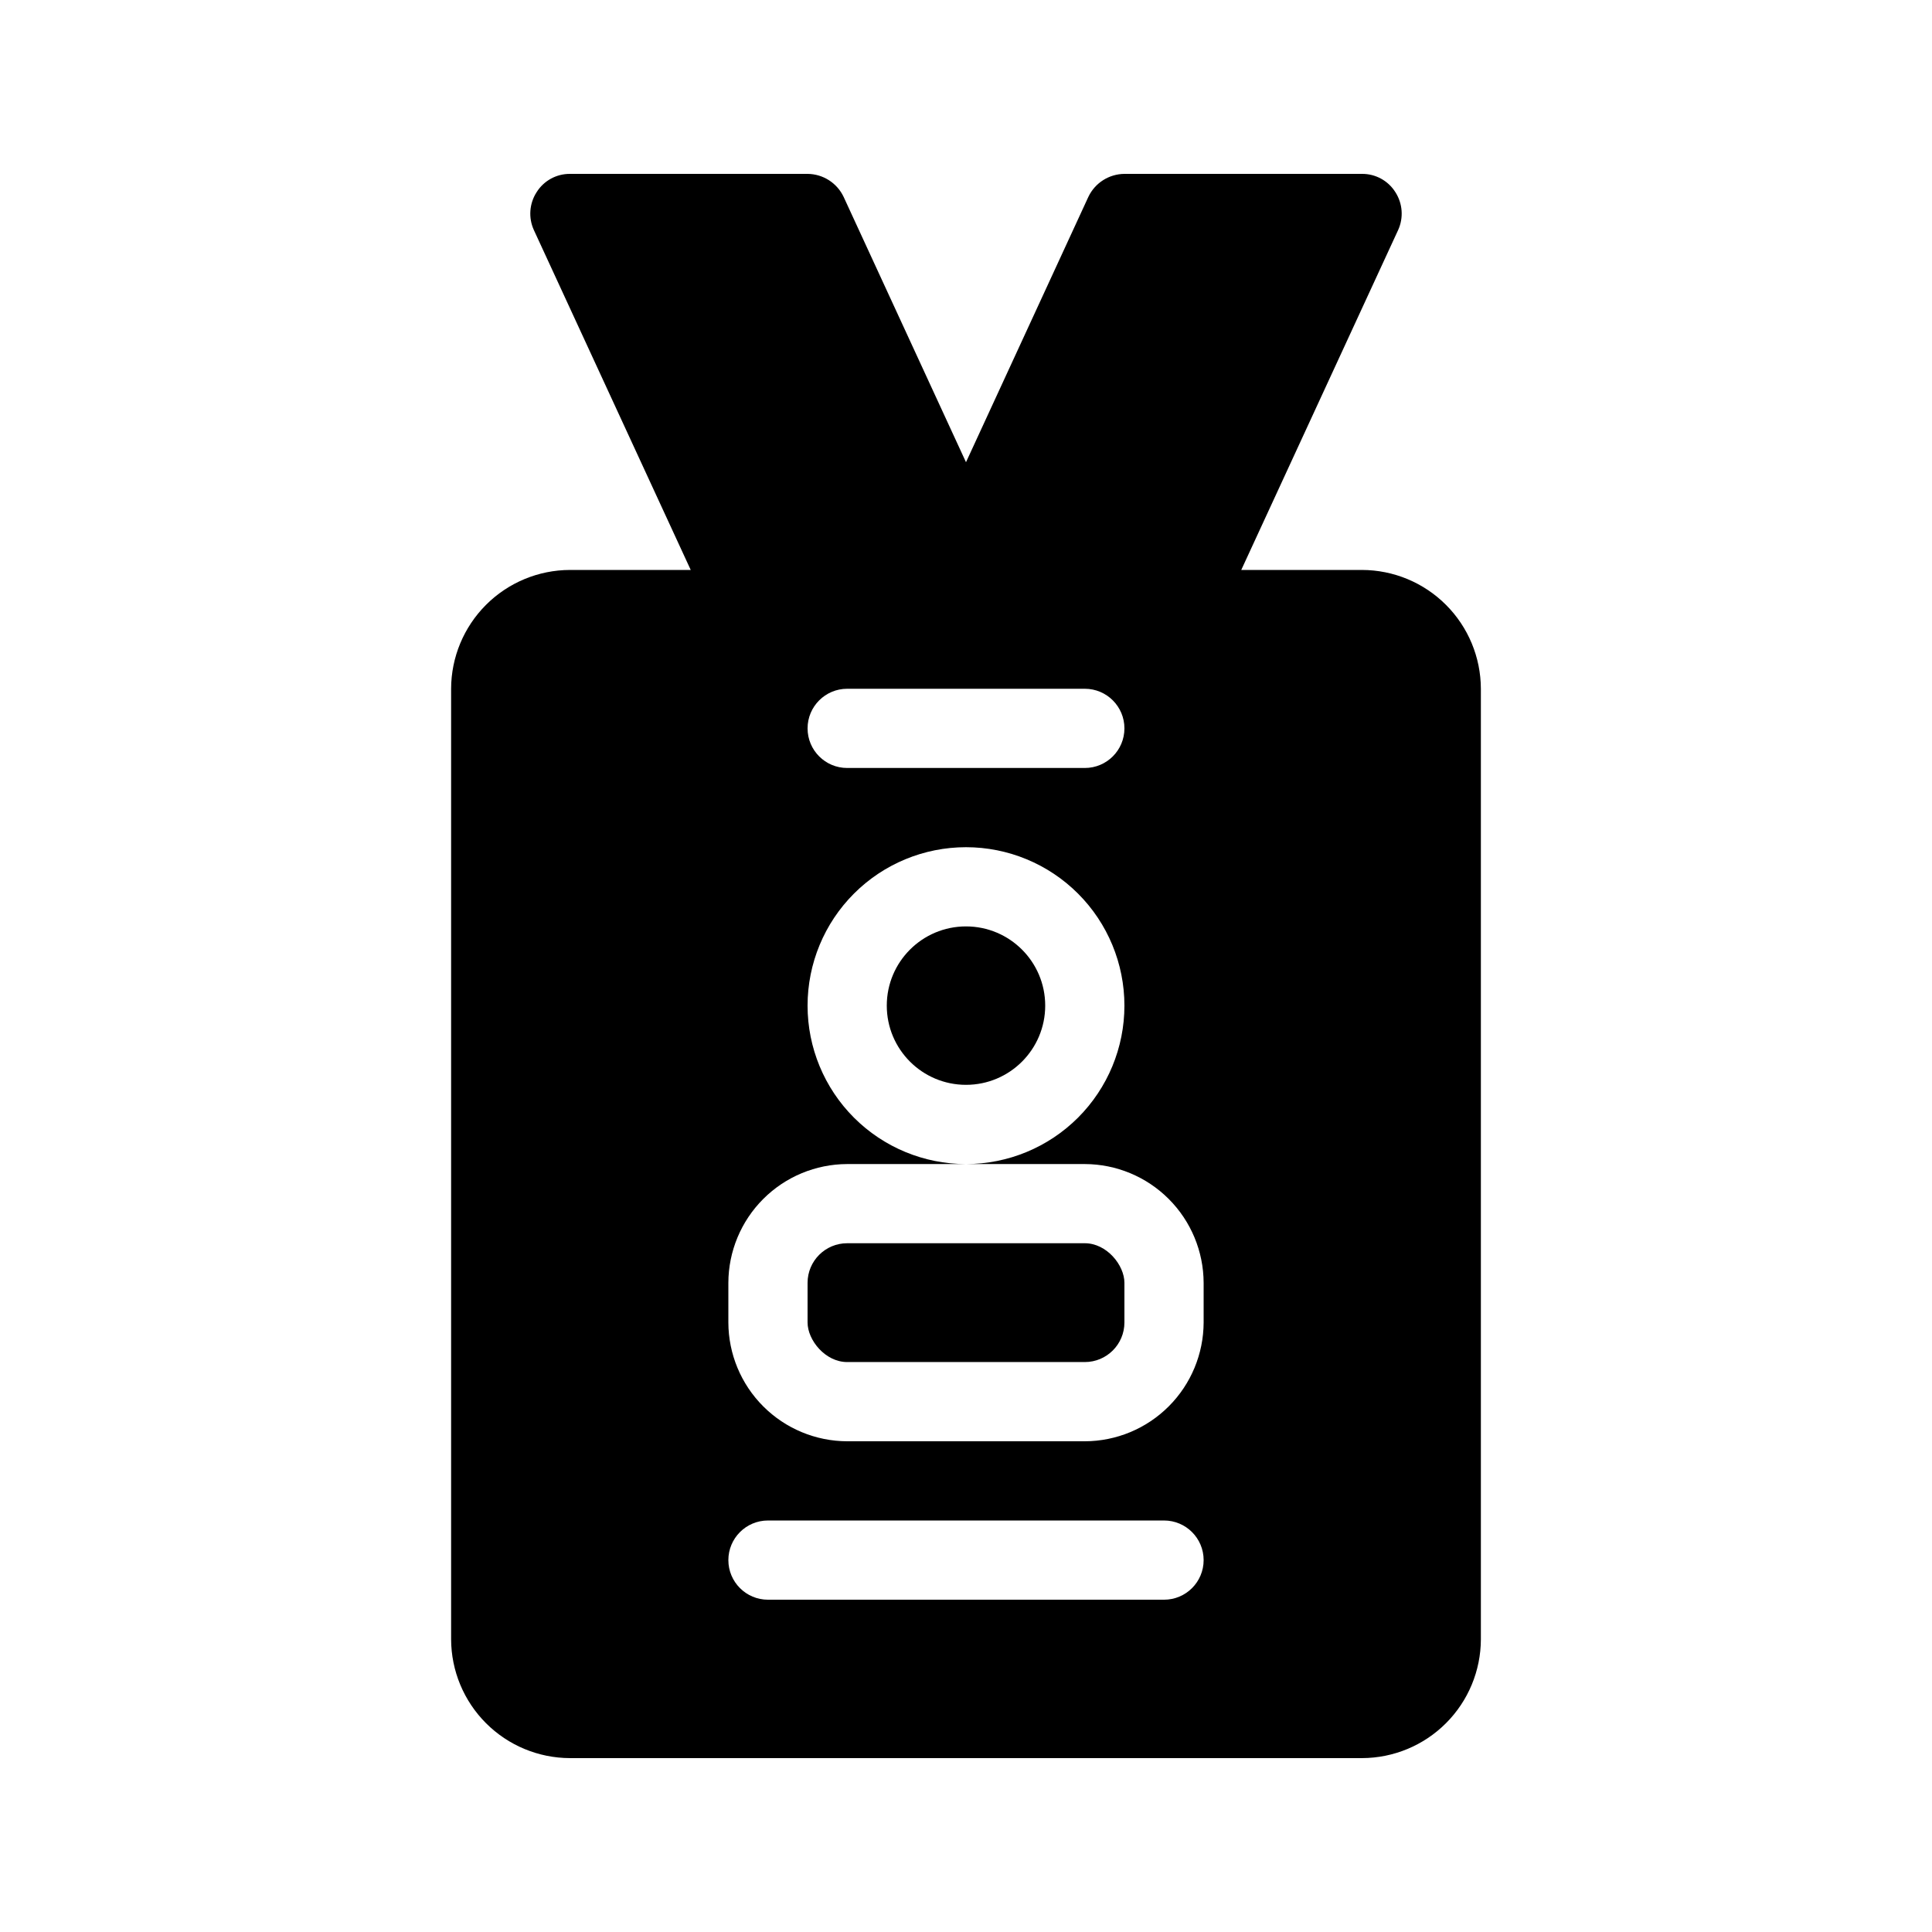 <?xml version="1.0" encoding="UTF-8"?>
<!-- Uploaded to: ICON Repo, www.svgrepo.com, Generator: ICON Repo Mixer Tools -->
<svg fill="#000000" width="800px" height="800px" version="1.1" viewBox="144 144 512 512" xmlns="http://www.w3.org/2000/svg">
 <g>
  <path d="m368.51 473.47h62.977c5.797 0 10.496 5.797 10.496 10.496v10.496c0 5.797-4.699 10.496-10.496 10.496h-62.977c-5.797 0-10.496-5.797-10.496-10.496v-10.496c0-5.797 4.699-10.496 10.496-10.496z"/>
  <path d="m420.99 410.5c0 11.594-9.398 20.992-20.992 20.992s-20.992-9.398-20.992-20.992 9.398-20.992 20.992-20.992 20.992 9.398 20.992 20.992"/>
  <path d="m263.55 326.53v251.9c0.023 8.344 3.352 16.34 9.25 22.238 5.898 5.902 13.895 9.227 22.238 9.25h209.92c8.344-0.023 16.34-3.348 22.238-9.25 5.902-5.898 9.227-13.895 9.25-22.238v-251.9c-0.023-8.344-3.348-16.34-9.25-22.238-5.898-5.902-13.895-9.227-22.238-9.25h-32.012l41.562-90.055 0.004-0.004c1.492-3.262 1.215-7.062-0.734-10.074-1.906-3.027-5.242-4.852-8.82-4.828h-62.973c-4.09 0.031-7.801 2.394-9.555 6.086l-32.43 70.324-32.434-70.324c-1.754-3.691-5.465-6.055-9.551-6.086h-62.977c-3.578-0.023-6.91 1.801-8.816 4.828-1.953 3.012-2.231 6.812-0.734 10.074l41.562 90.059h-32.012c-8.344 0.023-16.34 3.348-22.238 9.25-5.898 5.898-9.227 13.895-9.25 22.238zm188.93 241.41h-104.96c-5.797 0-10.496-4.699-10.496-10.496s4.699-10.496 10.496-10.496h104.96c5.797 0 10.496 4.699 10.496 10.496s-4.699 10.496-10.496 10.496zm10.496-73.473c-0.027 8.344-3.352 16.34-9.254 22.238-5.898 5.902-13.891 9.227-22.234 9.25h-62.977c-8.344-0.023-16.34-3.348-22.238-9.25-5.902-5.898-9.227-13.895-9.25-22.238v-10.496c0.023-8.34 3.348-16.336 9.25-22.234 5.898-5.902 13.895-9.227 22.238-9.25h31.488c-11.137 0-21.816-4.426-29.688-12.297-7.875-7.875-12.297-18.555-12.297-29.688 0-11.137 4.422-21.816 12.297-29.688 7.871-7.875 18.551-12.297 29.688-12.297 11.133 0 21.812 4.422 29.688 12.297 7.871 7.871 12.297 18.551 12.297 29.688 0 11.133-4.426 21.812-12.297 29.688-7.875 7.871-18.555 12.297-29.688 12.297h31.488c8.344 0.023 16.336 3.348 22.234 9.25 5.902 5.898 9.227 13.895 9.254 22.234zm-104.96-157.44c0-5.797 4.699-10.496 10.496-10.496h62.977c5.797 0 10.496 4.699 10.496 10.496 0 5.797-4.699 10.496-10.496 10.496h-62.977c-5.797 0-10.496-4.699-10.496-10.496z"/>
 </g>
</svg>